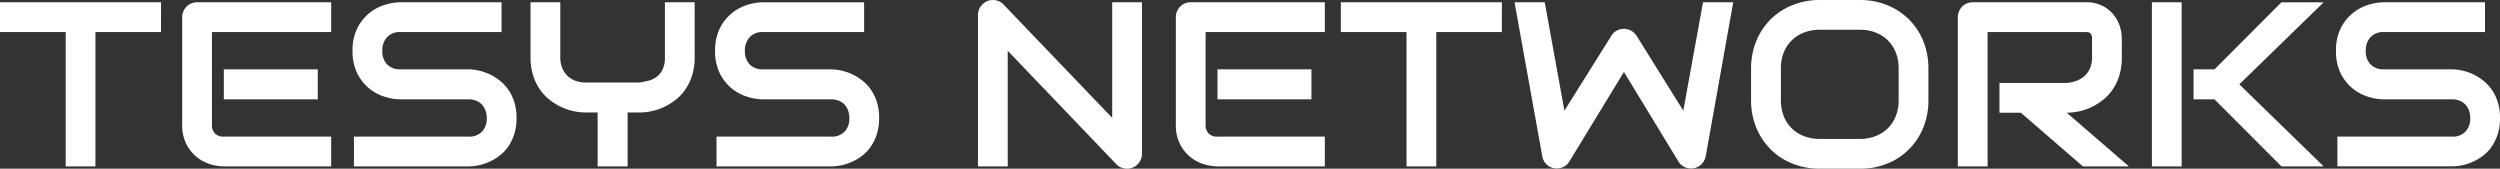 <svg xmlns="http://www.w3.org/2000/svg" width="347.771" height="23.464" viewBox="0 0 347.771 23.464">
  <rect x="0" y="0" width="347.771" height="23.464" fill="#333333" stroke="none"/>
  <g id="logo-tesys-networks-w" transform="translate(-232.625 -38.902)">
    <path id="Path_342" data-name="Path 342" d="M23.022-18.262H13.9V.427H9.762V-18.262H.625V-22.4h22.4ZM44.83-8.9H31.761v-4.171H44.83ZM46.693.427H31.761a6.637,6.637,0,0,1-1.878-.3A5.524,5.524,0,0,1,28-.871a5.58,5.58,0,0,1-1.449-1.8,5.782,5.782,0,0,1-.581-2.714V-20.315a2.09,2.09,0,0,1,.159-.812,2.117,2.117,0,0,1,.438-.669,1.963,1.963,0,0,1,.661-.446,2.131,2.131,0,0,1,.828-.159h18.64v4.139H30.106V-5.384a1.681,1.681,0,0,0,.43,1.242,1.7,1.7,0,0,0,1.258.43h14.9ZM72.479-6.291a7.28,7.28,0,0,1-.31,2.2,6.585,6.585,0,0,1-.82,1.727,5.472,5.472,0,0,1-1.194,1.273,7.321,7.321,0,0,1-1.417.86A7.1,7.1,0,0,1,67.25.267a6.93,6.93,0,0,1-1.425.159H49.859V-3.712H65.825a2.426,2.426,0,0,0,1.854-.7,2.626,2.626,0,0,0,.661-1.878,3.031,3.031,0,0,0-.175-1.051,2.421,2.421,0,0,0-.5-.828,2.209,2.209,0,0,0-.8-.541A2.743,2.743,0,0,0,65.825-8.9H56.306a7.377,7.377,0,0,1-2.165-.358,6.494,6.494,0,0,1-2.157-1.154A6.3,6.3,0,0,1,50.329-12.5a6.853,6.853,0,0,1-.661-3.152,6.8,6.8,0,0,1,.661-3.144,6.408,6.408,0,0,1,1.656-2.085,6.421,6.421,0,0,1,2.157-1.162,7.377,7.377,0,0,1,2.165-.358H70.394v4.139H56.306a2.377,2.377,0,0,0-1.839.716,2.684,2.684,0,0,0-.661,1.894,2.62,2.62,0,0,0,.661,1.886,2.42,2.42,0,0,0,1.839.692h9.551a7.308,7.308,0,0,1,1.417.183,7.093,7.093,0,0,1,1.488.517,7.181,7.181,0,0,1,1.409.883,5.962,5.962,0,0,1,1.186,1.281,6.288,6.288,0,0,1,.82,1.719A7.378,7.378,0,0,1,72.479-6.291Zm24.78-8.469a8.26,8.26,0,0,1-.358,2.531,7.428,7.428,0,0,1-.947,1.966,6.434,6.434,0,0,1-1.377,1.457,8.618,8.618,0,0,1-1.632.995,7.7,7.7,0,0,1-1.711.565,8.266,8.266,0,0,1-1.632.175H87.931v7.5H83.76v-7.5H82.1a8.266,8.266,0,0,1-1.632-.175,7.855,7.855,0,0,1-1.719-.565,8.3,8.3,0,0,1-1.632-.995,6.676,6.676,0,0,1-1.377-1.457,7.259,7.259,0,0,1-.955-1.974,8.279,8.279,0,0,1-.358-2.523V-22.4h4.139v7.641a3.937,3.937,0,0,0,.255,1.457,3.212,3.212,0,0,0,.716,1.106,3.093,3.093,0,0,0,1.122.708,4.182,4.182,0,0,0,1.472.247H89.6q.589-.1,1.21-.247a3.225,3.225,0,0,0,1.13-.517,2.79,2.79,0,0,0,.844-1.019,3.825,3.825,0,0,0,.334-1.735V-22.4h4.139Zm25.66,8.469a7.28,7.28,0,0,1-.31,2.2,6.585,6.585,0,0,1-.82,1.727A5.472,5.472,0,0,1,120.6-1.086a7.321,7.321,0,0,1-1.417.86,7.1,7.1,0,0,1-1.488.493,6.93,6.93,0,0,1-1.425.159H100.3V-3.712h15.966a2.426,2.426,0,0,0,1.854-.7,2.626,2.626,0,0,0,.661-1.878,3.031,3.031,0,0,0-.175-1.051,2.422,2.422,0,0,0-.5-.828,2.209,2.209,0,0,0-.8-.541,2.743,2.743,0,0,0-1.043-.191h-9.519a7.377,7.377,0,0,1-2.165-.358,6.494,6.494,0,0,1-2.157-1.154,6.3,6.3,0,0,1-1.656-2.085,6.853,6.853,0,0,1-.661-3.152,6.8,6.8,0,0,1,.661-3.144,6.408,6.408,0,0,1,1.656-2.085,6.421,6.421,0,0,1,2.157-1.162,7.377,7.377,0,0,1,2.165-.358h14.088v4.139H106.747a2.376,2.376,0,0,0-1.839.716,2.684,2.684,0,0,0-.661,1.894,2.62,2.62,0,0,0,.661,1.886,2.42,2.42,0,0,0,1.839.692H116.3a7.309,7.309,0,0,1,1.417.183,7.093,7.093,0,0,1,1.488.517,7.182,7.182,0,0,1,1.409.883,5.963,5.963,0,0,1,1.186,1.281,6.288,6.288,0,0,1,.82,1.719A7.378,7.378,0,0,1,122.92-6.291ZM159.481-1.34a2.042,2.042,0,0,1-.167.828,2.132,2.132,0,0,1-.446.661,2.023,2.023,0,0,1-.661.438,2.089,2.089,0,0,1-.812.159A2.228,2.228,0,0,1,156.624.6a1.807,1.807,0,0,1-.692-.462L140.809-15.651V.427H136.67v-21.06a1.981,1.981,0,0,1,.358-1.154,2.22,2.22,0,0,1,.915-.772,2.1,2.1,0,0,1,1.21-.119,1.967,1.967,0,0,1,1.067.581L155.342-6.323V-22.4h4.139ZM183.056-8.9H169.987v-4.171h13.069ZM184.919.427H169.987a6.638,6.638,0,0,1-1.878-.3,5.524,5.524,0,0,1-1.886-.995,5.58,5.58,0,0,1-1.449-1.8,5.782,5.782,0,0,1-.581-2.714V-20.315a2.089,2.089,0,0,1,.159-.812,2.117,2.117,0,0,1,.438-.669,1.963,1.963,0,0,1,.661-.446,2.131,2.131,0,0,1,.828-.159h18.64v4.139H168.332V-5.384a1.681,1.681,0,0,0,.43,1.242,1.7,1.7,0,0,0,1.258.43h14.9Zm24.626-18.688h-9.121V.427h-4.139V-18.262h-9.137V-22.4h22.4ZM241.731-22.4l-3.82,21.394a2.158,2.158,0,0,1-.573,1.1,2.021,2.021,0,0,1-1.082.589,2.12,2.12,0,0,1-1.234-.143,1.993,1.993,0,0,1-.915-.8l-7.577-12.448L218.936-.258a1.884,1.884,0,0,1-.74.716,2.087,2.087,0,0,1-1.011.255,2,2,0,0,1-1.321-.478,1.987,1.987,0,0,1-.7-1.242L211.311-22.4h4.2l2.738,15.075,6.527-10.411a1.884,1.884,0,0,1,.74-.716,2.087,2.087,0,0,1,1.011-.255,2.042,2.042,0,0,1,1,.255,2.143,2.143,0,0,1,.764.716l6.495,10.411L237.529-22.4ZM268.884-8.806a10.037,10.037,0,0,1-.716,3.836,9.092,9.092,0,0,1-1.99,3.024A9.011,9.011,0,0,1,263.161.037a9.989,9.989,0,0,1-3.8.708h-5.6a10.05,10.05,0,0,1-3.8-.708,8.992,8.992,0,0,1-3.024-1.982,9.194,9.194,0,0,1-2-3.024,9.941,9.941,0,0,1-.724-3.836v-4.362A9.958,9.958,0,0,1,244.935-17a9.086,9.086,0,0,1,2-3.024A9.155,9.155,0,0,1,249.957-22a9.952,9.952,0,0,1,3.8-.716h5.6a9.892,9.892,0,0,1,3.8.716,9.175,9.175,0,0,1,3.017,1.982A8.986,8.986,0,0,1,268.168-17a10.054,10.054,0,0,1,.716,3.828Zm-4.139-4.362a6.039,6.039,0,0,0-.39-2.221,4.909,4.909,0,0,0-1.1-1.7,4.908,4.908,0,0,0-1.7-1.1,5.948,5.948,0,0,0-2.189-.39h-5.6a5.993,5.993,0,0,0-2.2.39,4.992,4.992,0,0,0-1.711,1.1,4.852,4.852,0,0,0-1.106,1.7,6.039,6.039,0,0,0-.39,2.221v4.362a6.039,6.039,0,0,0,.39,2.221,4.852,4.852,0,0,0,1.106,1.7,4.992,4.992,0,0,0,1.711,1.1,5.993,5.993,0,0,0,2.2.39h5.571a5.993,5.993,0,0,0,2.2-.39,4.992,4.992,0,0,0,1.711-1.1,4.852,4.852,0,0,0,1.106-1.7,6.039,6.039,0,0,0,.39-2.221Zm31.041-1.56a8.434,8.434,0,0,1-.35,2.531,7.116,7.116,0,0,1-.947,1.966,6.677,6.677,0,0,1-1.377,1.457,8.3,8.3,0,0,1-1.632.995,7.854,7.854,0,0,1-1.719.565,8.266,8.266,0,0,1-1.632.175L296.773.427h-6.4l-8.628-7.466h-2.977v-4.139h9.36a4.789,4.789,0,0,0,1.425-.326,3.539,3.539,0,0,0,1.114-.708,3.027,3.027,0,0,0,.724-1.074,3.813,3.813,0,0,0,.255-1.441v-2.611a1.277,1.277,0,0,0-.088-.533.639.639,0,0,0-.223-.271.646.646,0,0,0-.287-.1,2.675,2.675,0,0,0-.279-.016H277.114V.427h-4.139V-20.315a2.09,2.09,0,0,1,.159-.812,2.117,2.117,0,0,1,.438-.669,1.963,1.963,0,0,1,.661-.446,2.131,2.131,0,0,1,.828-.159h15.711a4.986,4.986,0,0,1,2.34.5,4.761,4.761,0,0,1,1.552,1.258,4.882,4.882,0,0,1,.86,1.632,5.723,5.723,0,0,1,.263,1.64ZM323.866.427h-5.874L308.68-8.9h-2.913v-4.171h2.913l9.312-9.328h5.874L312.134-10.987Zm-19.755,0h-4.139V-22.4h4.139ZM348.4-6.291a7.28,7.28,0,0,1-.31,2.2,6.585,6.585,0,0,1-.82,1.727,5.472,5.472,0,0,1-1.194,1.273,7.321,7.321,0,0,1-1.417.86,7.1,7.1,0,0,1-1.488.493,6.93,6.93,0,0,1-1.425.159H325.776V-3.712h15.966a2.426,2.426,0,0,0,1.854-.7,2.626,2.626,0,0,0,.661-1.878,3.031,3.031,0,0,0-.175-1.051,2.422,2.422,0,0,0-.5-.828,2.209,2.209,0,0,0-.8-.541,2.743,2.743,0,0,0-1.043-.191h-9.519a7.377,7.377,0,0,1-2.165-.358,6.494,6.494,0,0,1-2.157-1.154,6.3,6.3,0,0,1-1.655-2.085,6.853,6.853,0,0,1-.661-3.152,6.8,6.8,0,0,1,.661-3.144A6.408,6.408,0,0,1,327.9-20.88a6.421,6.421,0,0,1,2.157-1.162,7.377,7.377,0,0,1,2.165-.358h14.088v4.139H332.223a2.376,2.376,0,0,0-1.839.716,2.684,2.684,0,0,0-.661,1.894,2.62,2.62,0,0,0,.661,1.886,2.42,2.42,0,0,0,1.839.692h9.551a7.308,7.308,0,0,1,1.417.183,7.092,7.092,0,0,1,1.488.517,7.181,7.181,0,0,1,1.409.883,5.962,5.962,0,0,1,1.186,1.281,6.288,6.288,0,0,1,.82,1.719A7.378,7.378,0,0,1,348.4-6.291Z" transform="translate(232 61.621)" fill="#fff"/>
  </g>
</svg>
